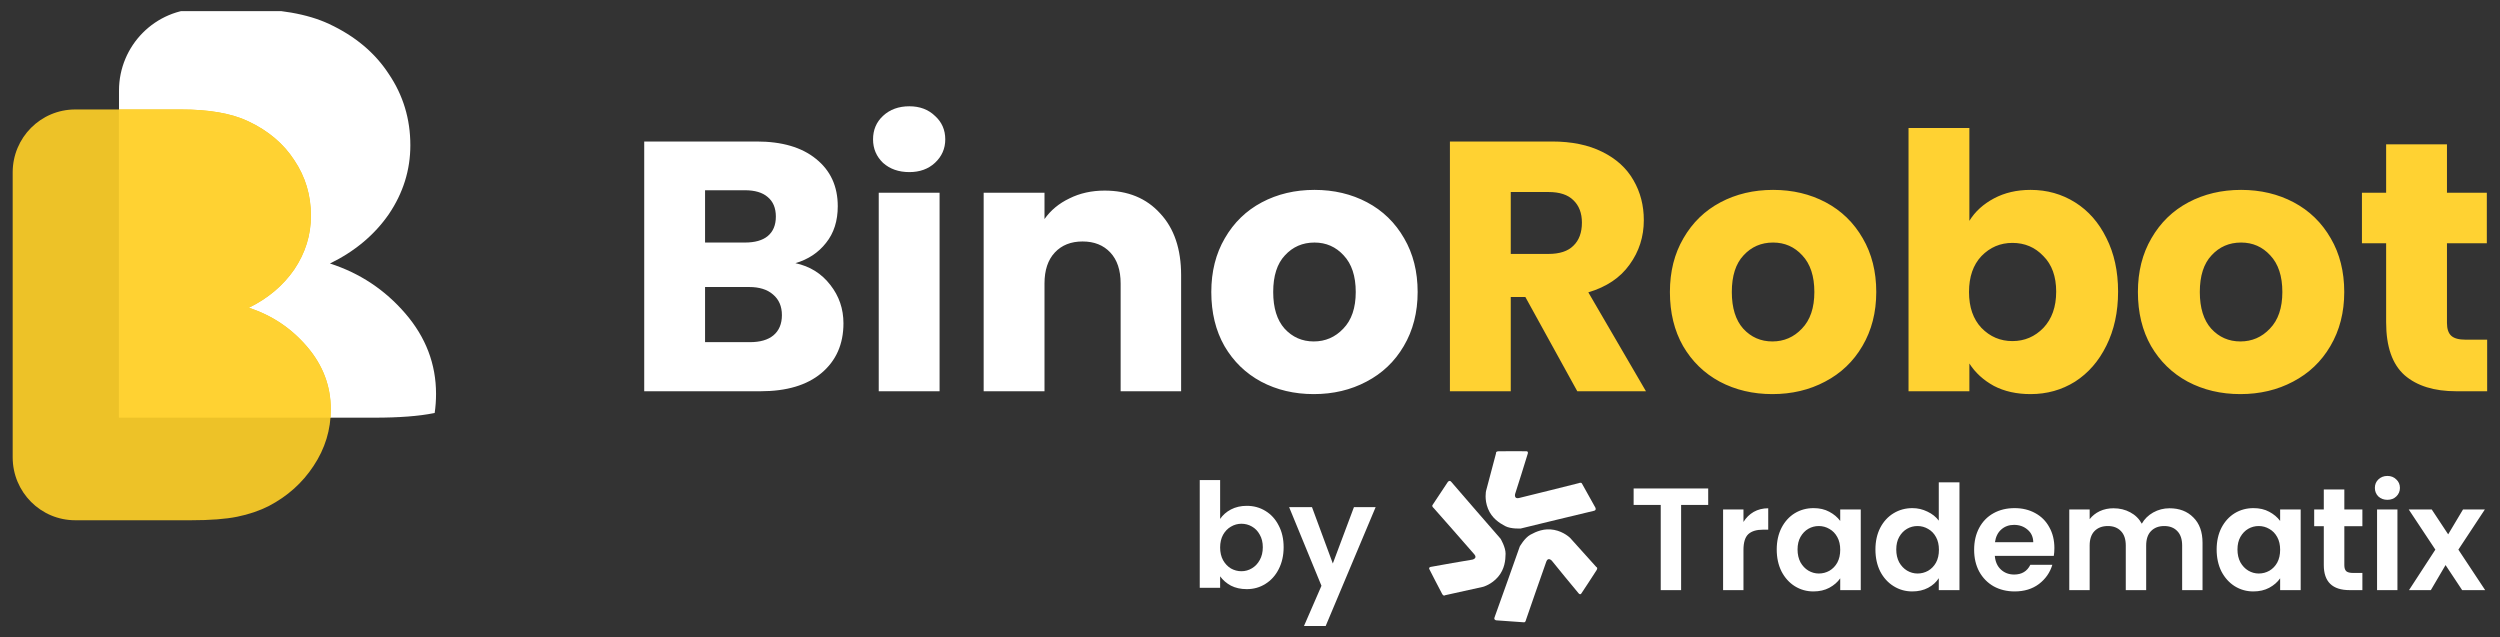 <?xml version="1.0" encoding="UTF-8"?> <svg xmlns="http://www.w3.org/2000/svg" width="1738" height="443" viewBox="0 0 1738 443" fill="none"><rect x="0" y="0" width="1738" height="443" fill="#333333" stroke="none"/> <g clip-path="url(#clip0_407_189)"> <path d="M302.189 287.1C302.019 287.135 301.848 287.17 301.678 287.205C291.307 289.313 277.478 290.367 260.192 290.367H138.979C107.912 290.367 82.727 265.223 82.727 234.206V62.978C82.727 31.582 108.029 6.13 139.241 6.13H168.309C193.661 6.13 213.827 9.643 228.808 16.669C246.862 25.101 260.691 36.694 270.294 51.449C280.281 66.204 285.275 82.716 285.275 100.984C285.275 118.198 280.281 134.182 270.294 148.937C260.307 163.341 246.67 174.759 229.385 183.19C250.127 189.865 267.605 201.458 281.818 217.97C296.03 234.481 303.137 253.101 303.137 273.828C303.137 278.338 302.821 282.762 302.189 287.1Z" fill="white"></path> <path d="M138.979 290.367C107.912 290.367 82.727 265.223 82.727 234.206V290.367H138.979Z" fill="white"></path> <path d="M125.8 76.1C145.393 76.1 160.978 78.835 172.556 84.306C186.508 90.871 197.195 99.898 204.617 111.386C212.335 122.875 216.194 135.731 216.194 149.955C216.194 163.359 212.335 175.805 204.617 187.294C196.898 198.509 186.36 207.399 173.001 213.964C189.031 219.161 202.539 228.188 213.522 241.044C224.506 253.9 229.998 268.398 229.998 284.537C229.998 298.761 225.991 311.891 217.975 323.927C210.257 335.689 199.867 344.989 186.805 351.828C180.274 355.11 173.001 357.572 164.986 359.213C156.97 360.855 146.283 361.675 132.925 361.675H52.289C28.28 361.675 8.816 342.097 8.816 317.946V119.829C8.816 95.678 28.28 76.1 52.289 76.1H125.8Z" fill="#EDC228"></path> <path fill-rule="evenodd" clip-rule="evenodd" d="M229.705 290.367H138.917H82.664V234.206V76.085H125.737C145.33 76.085 160.915 78.82 172.493 84.291C186.446 90.856 197.133 99.883 204.554 111.372C212.273 122.86 216.132 135.717 216.132 149.941C216.132 163.344 212.273 175.79 204.554 187.279C196.836 198.494 186.297 207.384 172.938 213.949C188.969 219.146 202.476 228.173 213.46 241.029C224.444 253.886 229.936 268.383 229.936 284.522C229.936 286.492 229.859 288.44 229.705 290.367Z" fill="#FFD232"></path> </g> <path d="M552.979 182.96C563.037 185.104 571.116 190.133 577.217 198.047C583.318 205.797 586.369 214.701 586.369 224.759C586.369 239.27 581.257 250.812 571.034 259.386C560.976 267.795 546.878 272 528.74 272H447.862V98.372H526.019C543.662 98.372 557.431 102.412 567.324 110.491C577.382 118.571 582.411 129.536 582.411 143.387C582.411 153.61 579.691 162.102 574.249 168.862C568.973 175.622 561.883 180.322 552.979 182.96ZM490.156 168.615H517.857C524.783 168.615 530.059 167.131 533.687 164.163C537.479 161.03 539.375 156.495 539.375 150.559C539.375 144.623 537.479 140.089 533.687 136.956C530.059 133.823 524.783 132.257 517.857 132.257H490.156V168.615ZM521.32 237.868C528.41 237.868 533.852 236.302 537.644 233.169C541.601 229.871 543.58 225.172 543.58 219.071C543.58 212.97 541.519 208.188 537.397 204.725C533.439 201.263 527.916 199.531 520.825 199.531H490.156V237.868H521.32ZM632.17 119.643C624.75 119.643 618.649 117.499 613.867 113.212C609.25 108.76 606.942 103.319 606.942 96.888C606.942 90.293 609.25 84.851 613.867 80.564C618.649 76.112 624.75 73.886 632.17 73.886C639.425 73.886 645.361 76.112 649.978 80.564C654.76 84.851 657.15 90.293 657.15 96.888C657.15 103.319 654.76 108.76 649.978 113.212C645.361 117.499 639.425 119.643 632.17 119.643ZM653.193 133.988V272H610.899V133.988H653.193ZM767.936 132.504C784.096 132.504 796.957 137.78 806.52 148.333C816.249 158.721 821.113 173.067 821.113 191.369V272H779.066V197.058C779.066 187.824 776.676 180.652 771.894 175.54C767.112 170.428 760.681 167.873 752.602 167.873C744.522 167.873 738.092 170.428 733.31 175.54C728.528 180.652 726.137 187.824 726.137 197.058V272H683.843V133.988H726.137V152.291C730.424 146.19 736.195 141.408 743.45 137.945C750.706 134.318 758.868 132.504 767.936 132.504ZM913.326 273.979C899.805 273.979 887.603 271.093 876.721 265.322C866.003 259.551 857.511 251.306 851.245 240.589C845.144 229.871 842.094 217.339 842.094 202.994C842.094 188.814 845.227 176.364 851.493 165.647C857.758 154.764 866.333 146.437 877.215 140.666C888.098 134.895 900.3 132.009 913.821 132.009C927.341 132.009 939.543 134.895 950.426 140.666C961.309 146.437 969.883 154.764 976.149 165.647C982.414 176.364 985.547 188.814 985.547 202.994C985.547 217.174 982.332 229.706 975.901 240.589C969.635 251.306 960.979 259.551 949.931 265.322C939.049 271.093 926.847 273.979 913.326 273.979ZM913.326 237.373C921.405 237.373 928.248 234.405 933.855 228.469C939.626 222.533 942.511 214.042 942.511 202.994C942.511 191.946 939.708 183.455 934.102 177.519C928.661 171.583 921.9 168.615 913.821 168.615C905.576 168.615 898.733 171.583 893.292 177.519C887.851 183.29 885.13 191.782 885.13 202.994C885.13 214.042 887.768 222.533 893.045 228.469C898.486 234.405 905.246 237.373 913.326 237.373Z" fill="white"></path> <path d="M1096.53 272L1060.42 206.457H1050.28V272H1007.98V98.372H1078.97C1092.66 98.372 1104.28 100.763 1113.84 105.545C1123.57 110.326 1130.83 116.922 1135.61 125.331C1140.39 133.576 1142.78 142.81 1142.78 153.033C1142.78 164.575 1139.48 174.88 1132.89 183.949C1126.46 193.018 1116.89 199.449 1104.2 203.241L1144.27 272H1096.53ZM1050.28 176.529H1076.5C1084.25 176.529 1090.02 174.633 1093.81 170.841C1097.77 167.048 1099.75 161.689 1099.75 154.764C1099.75 148.168 1097.77 142.974 1093.81 139.182C1090.02 135.39 1084.25 133.493 1076.5 133.493H1050.28V176.529ZM1232.15 273.979C1218.63 273.979 1206.43 271.093 1195.55 265.322C1184.83 259.551 1176.34 251.306 1170.07 240.589C1163.97 229.871 1160.92 217.339 1160.92 202.994C1160.92 188.814 1164.05 176.364 1170.32 165.647C1176.59 154.764 1185.16 146.437 1196.04 140.666C1206.93 134.895 1219.13 132.009 1232.65 132.009C1246.17 132.009 1258.37 134.895 1269.25 140.666C1280.14 146.437 1288.71 154.764 1294.98 165.647C1301.24 176.364 1304.38 188.814 1304.38 202.994C1304.38 217.174 1301.16 229.706 1294.73 240.589C1288.46 251.306 1279.81 259.551 1268.76 265.322C1257.88 271.093 1245.67 273.979 1232.15 273.979ZM1232.15 237.373C1240.23 237.373 1247.08 234.405 1252.68 228.469C1258.45 222.533 1261.34 214.042 1261.34 202.994C1261.34 191.946 1258.54 183.455 1252.93 177.519C1247.49 171.583 1240.73 168.615 1232.65 168.615C1224.4 168.615 1217.56 171.583 1212.12 177.519C1206.68 183.29 1203.96 191.782 1203.96 202.994C1203.96 214.042 1206.6 222.533 1211.87 228.469C1217.31 234.405 1224.07 237.373 1232.15 237.373ZM1369.11 153.527C1373.06 147.097 1378.75 141.903 1386.17 137.945C1393.59 133.988 1402.08 132.009 1411.65 132.009C1423.03 132.009 1433.33 134.895 1442.57 140.666C1451.8 146.437 1459.05 154.682 1464.33 165.399C1469.77 176.117 1472.49 188.566 1472.49 202.747C1472.49 216.927 1469.77 229.459 1464.33 240.341C1459.05 251.059 1451.8 259.386 1442.57 265.322C1433.33 271.093 1423.03 273.979 1411.65 273.979C1401.92 273.979 1393.43 272.082 1386.17 268.29C1378.92 264.333 1373.23 259.139 1369.11 252.708V272H1326.81V88.973H1369.11V153.527ZM1429.46 202.747C1429.46 192.194 1426.49 183.949 1420.55 178.013C1414.78 171.912 1407.61 168.862 1399.03 168.862C1390.63 168.862 1383.45 171.912 1377.52 178.013C1371.75 184.114 1368.86 192.441 1368.86 202.994C1368.86 213.547 1371.75 221.874 1377.52 227.975C1383.45 234.076 1390.63 237.126 1399.03 237.126C1407.44 237.126 1414.62 234.076 1420.55 227.975C1426.49 221.709 1429.46 213.3 1429.46 202.747ZM1557.5 273.979C1543.98 273.979 1531.78 271.093 1520.9 265.322C1510.18 259.551 1501.69 251.306 1495.42 240.589C1489.32 229.871 1486.27 217.339 1486.27 202.994C1486.27 188.814 1489.4 176.364 1495.67 165.647C1501.94 154.764 1510.51 146.437 1521.39 140.666C1532.28 134.895 1544.48 132.009 1558 132.009C1571.52 132.009 1583.72 134.895 1594.6 140.666C1605.49 146.437 1614.06 154.764 1620.33 165.647C1626.59 176.364 1629.72 188.814 1629.72 202.994C1629.72 217.174 1626.51 229.706 1620.08 240.589C1613.81 251.306 1605.16 259.551 1594.11 265.322C1583.23 271.093 1571.02 273.979 1557.5 273.979ZM1557.5 237.373C1565.58 237.373 1572.43 234.405 1578.03 228.469C1583.8 222.533 1586.69 214.042 1586.69 202.994C1586.69 191.946 1583.89 183.455 1578.28 177.519C1572.84 171.583 1566.08 168.615 1558 168.615C1549.75 168.615 1542.91 171.583 1537.47 177.519C1532.03 183.29 1529.31 191.782 1529.31 202.994C1529.31 214.042 1531.95 222.533 1537.22 228.469C1542.66 234.405 1549.42 237.373 1557.5 237.373ZM1729.08 236.137V272H1707.57C1692.23 272 1680.28 268.29 1671.7 260.87C1663.13 253.285 1658.84 241.001 1658.84 224.017V169.109H1642.02V133.988H1658.84V100.351H1701.13V133.988H1728.84V169.109H1701.13V224.512C1701.13 228.634 1702.12 231.602 1704.1 233.416C1706.08 235.23 1709.38 236.137 1714 236.137H1729.08Z" fill="#FFD232"></path> <path d="M848.236 360.766C850.058 358.066 852.556 355.873 855.728 354.185C858.968 352.497 862.647 351.654 866.765 351.654C871.557 351.654 875.877 352.835 879.725 355.198C883.64 357.56 886.711 360.935 888.939 365.323C891.234 369.643 892.381 374.672 892.381 380.409C892.381 386.147 891.234 391.243 888.939 395.698C886.711 400.086 883.64 403.494 879.725 405.924C875.877 408.354 871.557 409.569 866.765 409.569C862.579 409.569 858.901 408.759 855.728 407.139C852.623 405.452 850.126 403.292 848.236 400.659V408.658H834.06V333.732H848.236V360.766ZM877.902 380.409C877.902 377.034 877.193 374.132 875.776 371.701C874.426 369.204 872.603 367.314 870.308 366.031C868.081 364.749 865.651 364.108 863.018 364.108C860.453 364.108 858.023 364.783 855.728 366.133C853.501 367.415 851.678 369.305 850.261 371.803C848.911 374.3 848.236 377.237 848.236 380.612C848.236 383.987 848.911 386.923 850.261 389.42C851.678 391.918 853.501 393.842 855.728 395.192C858.023 396.474 860.453 397.116 863.018 397.116C865.651 397.116 868.081 396.441 870.308 395.091C872.603 393.741 874.426 391.817 875.776 389.319C877.193 386.822 877.902 383.852 877.902 380.409ZM956.345 352.565L921.616 435.186H906.529L918.68 407.241L896.202 352.565H912.098L926.577 391.749L941.259 352.565H956.345Z" fill="white"></path> <path d="M1187.54 339.578V351.019H1168.71V410.251H1154.54V351.019H1135.7V339.578H1187.54ZM1212.06 362.865C1213.88 359.895 1216.25 357.567 1219.15 355.879C1222.12 354.191 1225.49 353.348 1229.27 353.348V368.232H1225.53C1221.07 368.232 1217.7 369.278 1215.4 371.37C1213.18 373.463 1212.06 377.108 1212.06 382.306V410.251H1197.89V354.158H1212.06V362.865ZM1235.18 382.002C1235.18 376.332 1236.29 371.303 1238.52 366.915C1240.81 362.528 1243.88 359.153 1247.73 356.79C1251.65 354.428 1256 353.246 1260.79 353.246C1264.98 353.246 1268.62 354.09 1271.73 355.778C1274.9 357.465 1277.43 359.592 1279.32 362.157V354.158H1293.6V410.251H1279.32V402.05C1277.5 404.682 1274.97 406.876 1271.73 408.631C1268.56 410.318 1264.88 411.162 1260.69 411.162C1255.97 411.162 1251.65 409.947 1247.73 407.517C1243.88 405.087 1240.81 401.678 1238.52 397.291C1236.29 392.836 1235.18 387.739 1235.18 382.002ZM1279.32 382.204C1279.32 378.762 1278.65 375.826 1277.3 373.395C1275.95 370.898 1274.13 369.008 1271.83 367.725C1269.54 366.375 1267.07 365.7 1264.44 365.7C1261.81 365.7 1259.38 366.342 1257.15 367.624C1254.92 368.907 1253.1 370.797 1251.68 373.294C1250.33 375.724 1249.66 378.627 1249.66 382.002C1249.66 385.377 1250.33 388.347 1251.68 390.912C1253.1 393.41 1254.92 395.333 1257.15 396.683C1259.44 398.033 1261.87 398.708 1264.44 398.708C1267.07 398.708 1269.54 398.067 1271.83 396.785C1274.13 395.435 1275.95 393.545 1277.3 391.114C1278.65 388.617 1279.32 385.647 1279.32 382.204ZM1303.8 382.002C1303.8 376.332 1304.91 371.303 1307.14 366.915C1309.43 362.528 1312.54 359.153 1316.46 356.79C1320.37 354.428 1324.72 353.246 1329.52 353.246C1333.16 353.246 1336.64 354.056 1339.95 355.677C1343.25 357.229 1345.89 359.322 1347.84 361.954V335.325H1362.22V410.251H1347.84V401.948C1346.09 404.716 1343.62 406.943 1340.45 408.631C1337.28 410.318 1333.6 411.162 1329.42 411.162C1324.69 411.162 1320.37 409.947 1316.46 407.517C1312.54 405.087 1309.43 401.678 1307.14 397.291C1304.91 392.836 1303.8 387.739 1303.8 382.002ZM1347.94 382.204C1347.94 378.762 1347.27 375.826 1345.92 373.395C1344.57 370.898 1342.75 369.008 1340.45 367.725C1338.16 366.375 1335.69 365.7 1333.06 365.7C1330.43 365.7 1328 366.342 1325.77 367.624C1323.54 368.907 1321.72 370.797 1320.3 373.294C1318.95 375.724 1318.28 378.627 1318.28 382.002C1318.28 385.377 1318.95 388.347 1320.3 390.912C1321.72 393.41 1323.54 395.333 1325.77 396.683C1328.07 398.033 1330.5 398.708 1333.06 398.708C1335.69 398.708 1338.16 398.067 1340.45 396.785C1342.75 395.435 1344.57 393.545 1345.92 391.114C1347.27 388.617 1347.94 385.647 1347.94 382.204ZM1428.21 380.989C1428.21 383.014 1428.07 384.837 1427.8 386.457H1386.8C1387.14 390.507 1388.55 393.68 1391.05 395.975C1393.55 398.27 1396.62 399.417 1400.26 399.417C1405.53 399.417 1409.28 397.156 1411.5 392.633H1426.79C1425.17 398.033 1422.07 402.488 1417.48 405.998C1412.89 409.441 1407.25 411.162 1400.57 411.162C1395.17 411.162 1390.31 409.981 1385.99 407.618C1381.74 405.188 1378.39 401.78 1375.96 397.392C1373.6 393.005 1372.42 387.942 1372.42 382.204C1372.42 376.399 1373.6 371.303 1375.96 366.915C1378.33 362.528 1381.63 359.153 1385.89 356.79C1390.14 354.428 1395.03 353.246 1400.57 353.246C1405.9 353.246 1410.66 354.394 1414.84 356.689C1419.1 358.984 1422.37 362.258 1424.67 366.51C1427.03 370.695 1428.21 375.522 1428.21 380.989ZM1413.53 376.939C1413.46 373.294 1412.14 370.392 1409.58 368.232C1407.01 366.004 1403.88 364.89 1400.16 364.89C1396.65 364.89 1393.68 365.97 1391.25 368.13C1388.89 370.223 1387.44 373.159 1386.9 376.939H1413.53ZM1508.22 353.348C1515.1 353.348 1520.64 355.474 1524.82 359.727C1529.07 363.912 1531.2 369.784 1531.2 377.344V410.251H1517.03V379.268C1517.03 374.881 1515.91 371.539 1513.68 369.244C1511.46 366.882 1508.42 365.7 1504.57 365.7C1500.72 365.7 1497.65 366.882 1495.36 369.244C1493.13 371.539 1492.02 374.881 1492.02 379.268V410.251H1477.84V379.268C1477.84 374.881 1476.73 371.539 1474.5 369.244C1472.27 366.882 1469.24 365.7 1465.39 365.7C1461.47 365.7 1458.37 366.882 1456.07 369.244C1453.85 371.539 1452.73 374.881 1452.73 379.268V410.251H1438.56V354.158H1452.73V360.942C1454.55 358.579 1456.88 356.723 1459.72 355.373C1462.62 354.023 1465.79 353.348 1469.24 353.348C1473.62 353.348 1477.54 354.293 1480.98 356.183C1484.42 358.005 1487.09 360.638 1488.98 364.08C1490.8 360.84 1493.43 358.242 1496.88 356.284C1500.39 354.326 1504.17 353.348 1508.22 353.348ZM1541.01 382.002C1541.01 376.332 1542.12 371.303 1544.35 366.915C1546.64 362.528 1549.72 359.153 1553.56 356.79C1557.48 354.428 1561.83 353.246 1566.62 353.246C1570.81 353.246 1574.45 354.09 1577.56 355.778C1580.73 357.465 1583.26 359.592 1585.15 362.157V354.158H1599.43V410.251H1585.15V402.05C1583.33 404.682 1580.8 406.876 1577.56 408.631C1574.39 410.318 1570.71 411.162 1566.52 411.162C1561.8 411.162 1557.48 409.947 1553.56 407.517C1549.72 405.087 1546.64 401.678 1544.35 397.291C1542.12 392.836 1541.01 387.739 1541.01 382.002ZM1585.15 382.204C1585.15 378.762 1584.48 375.826 1583.13 373.395C1581.78 370.898 1579.96 369.008 1577.66 367.725C1575.37 366.375 1572.9 365.7 1570.27 365.7C1567.64 365.7 1565.21 366.342 1562.98 367.624C1560.75 368.907 1558.93 370.797 1557.51 373.294C1556.16 375.724 1555.49 378.627 1555.49 382.002C1555.49 385.377 1556.16 388.347 1557.51 390.912C1558.93 393.41 1560.75 395.333 1562.98 396.683C1565.27 398.033 1567.7 398.708 1570.27 398.708C1572.9 398.708 1575.37 398.067 1577.66 396.785C1579.96 395.435 1581.78 393.545 1583.13 391.114C1584.48 388.617 1585.15 385.647 1585.15 382.204ZM1629.78 365.802V392.937C1629.78 394.827 1630.22 396.211 1631.09 397.088C1632.04 397.898 1633.59 398.303 1635.75 398.303H1642.33V410.251H1633.42C1621.48 410.251 1615.5 404.446 1615.5 392.836V365.802H1608.82V354.158H1615.5V340.286H1629.78V354.158H1642.33V365.802H1629.78ZM1659.72 347.475C1657.22 347.475 1655.13 346.699 1653.44 345.146C1651.82 343.526 1651.01 341.535 1651.01 339.173C1651.01 336.81 1651.82 334.852 1653.44 333.3C1655.13 331.68 1657.22 330.87 1659.72 330.87C1662.22 330.87 1664.27 331.68 1665.89 333.3C1667.58 334.852 1668.43 336.81 1668.43 339.173C1668.43 341.535 1667.58 343.526 1665.89 345.146C1664.27 346.699 1662.22 347.475 1659.72 347.475ZM1666.7 354.158V410.251H1652.53V354.158H1666.7ZM1711.69 410.251L1700.15 392.836L1689.92 410.251H1674.74L1693.06 382.103L1674.53 354.158H1690.53L1701.97 371.472L1712.3 354.158H1727.49L1709.06 382.103L1727.69 410.251H1711.69Z" fill="white"></path> <path d="M1099.76 336.144L1109.15 352.994C1109.15 352.994 1109.99 354.769 1108.01 355.138C1106.02 355.507 1057.24 367.413 1057.24 367.413C1057.24 367.413 1050.4 367.874 1046.36 365.718C1042.31 363.563 1037.16 360.257 1034.48 353.719C1031.81 347.182 1033.1 341.316 1033.1 341.316L1040.04 315.132C1040.04 315.132 1039.66 313.817 1041.77 313.719C1043.87 313.62 1060.91 313.709 1060.91 313.709C1060.91 313.709 1062.55 313.472 1062.14 315.254C1061.73 317.035 1053.33 343.328 1053.33 343.328C1053.33 343.328 1052.33 347.019 1055.88 346.244C1059.43 345.472 1097.64 335.861 1097.64 335.861C1097.64 335.861 1099.18 335.109 1099.76 336.144Z" fill="white"></path> <path d="M995.891 351.097L1006.55 335.021C1006.55 335.021 1007.74 333.458 1008.98 335.053C1010.22 336.648 1043.19 374.523 1043.19 374.523C1043.19 374.523 1046.74 380.389 1046.68 384.969C1046.62 389.548 1046.05 395.647 1041.47 401.023C1036.89 406.4 1031.08 407.947 1031.08 407.947L1004.64 413.801C1004.64 413.801 1003.64 414.742 1002.59 412.915C1001.53 411.088 993.793 395.912 993.793 395.912C993.793 395.912 992.83 394.565 994.601 394.11C996.372 393.657 1023.59 389.053 1023.59 389.053C1023.59 389.053 1027.32 388.244 1025.01 385.446C1022.69 382.648 996.611 353.109 996.611 353.109C996.611 353.109 995.236 352.086 995.891 351.097Z" fill="white"></path> <path d="M1059.44 432.623L1040.2 431.257C1040.2 431.257 1038.25 430.99 1039.03 429.126C1039.81 427.262 1056.55 379.92 1056.55 379.92C1056.55 379.92 1059.91 373.942 1063.92 371.741C1067.94 369.539 1073.53 367.033 1080.46 368.374C1087.4 369.715 1091.6 374.005 1091.6 374.005L1109.72 394.146C1109.72 394.146 1111.02 394.547 1109.95 396.365C1108.88 398.182 1099.48 412.39 1099.48 412.39C1099.48 412.39 1098.78 413.891 1097.52 412.574C1096.25 411.256 1078.85 389.831 1078.85 389.831C1078.85 389.831 1076.3 386.977 1075.01 390.372C1073.71 393.764 1060.84 431.006 1060.84 431.006C1060.84 431.006 1060.62 432.706 1059.44 432.623Z" fill="white"></path> <defs> <clipPath id="clip0_407_189"> <rect width="322.528" height="355.542" fill="white" transform="translate(0 7.729)"></rect> </clipPath> </defs> </svg> 
